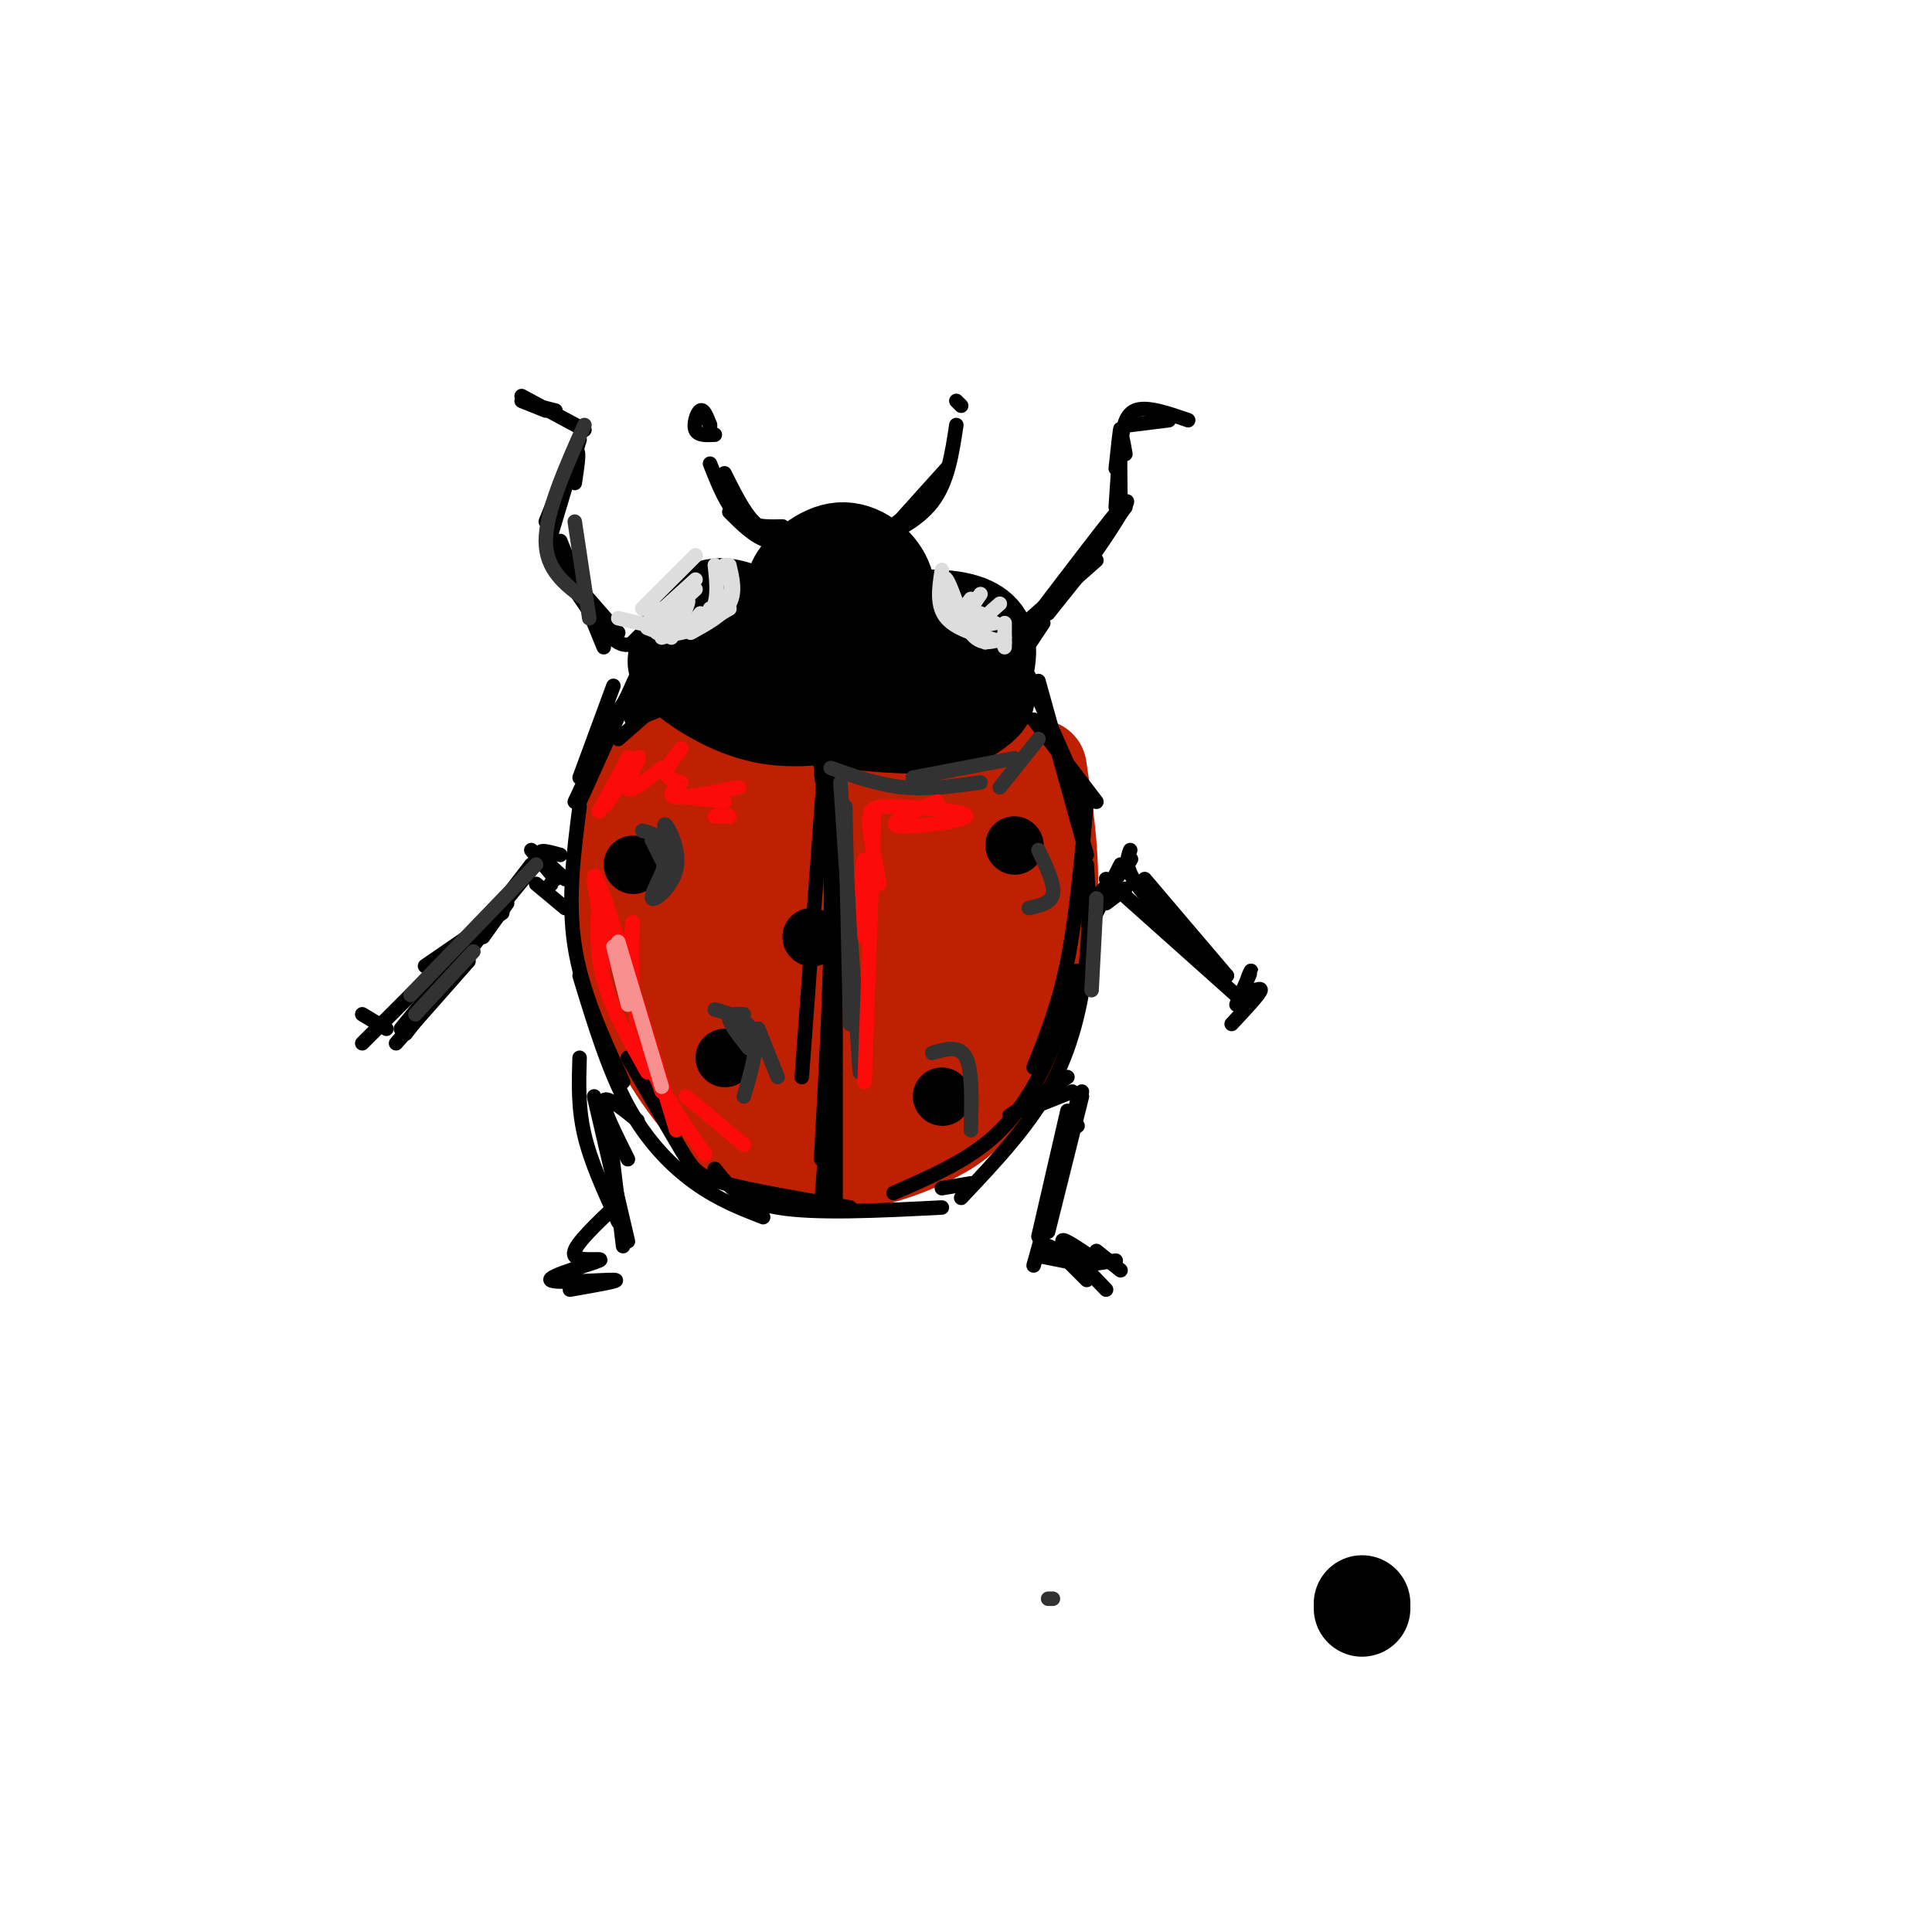 <svg viewBox='0 0 400 400' version='1.1' xmlns='http://www.w3.org/2000/svg' xmlns:xlink='http://www.w3.org/1999/xlink'><g fill='none' stroke='rgb(191,32,1)' stroke-width='20' stroke-linecap='round' stroke-linejoin='round'><path d='M141,156c12.625,4.214 25.250,8.429 37,7c11.750,-1.429 22.625,-8.500 28,-4c5.375,4.500 5.250,20.571 4,33c-1.250,12.429 -3.625,21.214 -6,30'/><path d='M204,222c-2.183,6.993 -4.642,9.474 -9,12c-4.358,2.526 -10.616,5.097 -16,6c-5.384,0.903 -9.893,0.140 -15,-1c-5.107,-1.140 -10.812,-2.656 -17,-9c-6.188,-6.344 -12.858,-17.516 -16,-28c-3.142,-10.484 -2.755,-20.281 -2,-26c0.755,-5.719 1.877,-7.359 3,-9'/><path d='M132,167c1.191,-4.278 2.670,-10.472 2,-7c-0.670,3.472 -3.489,16.611 -3,28c0.489,11.389 4.285,21.028 8,28c3.715,6.972 7.347,11.278 11,14c3.653,2.722 7.326,3.861 11,5'/><path d='M161,235c4.500,1.500 10.250,2.750 16,4'/><path d='M164,238c1.887,1.140 3.774,2.281 7,2c3.226,-0.281 7.793,-1.982 13,-7c5.207,-5.018 11.056,-13.351 15,-20c3.944,-6.649 5.984,-11.614 7,-19c1.016,-7.386 1.008,-17.193 1,-27'/><path d='M207,167c-2.187,4.178 -8.154,28.121 -13,40c-4.846,11.879 -8.571,11.692 -12,13c-3.429,1.308 -6.561,4.110 -13,3c-6.439,-1.110 -16.184,-6.134 -21,-9c-4.816,-2.866 -4.703,-3.575 -6,-15c-1.297,-11.425 -4.005,-33.567 -2,-30c2.005,3.567 8.723,32.843 13,46c4.277,13.157 6.113,10.196 8,5c1.887,-5.196 3.825,-12.627 4,-22c0.175,-9.373 -1.412,-20.686 -3,-32'/><path d='M162,166c-2.057,-4.100 -5.701,1.649 -9,7c-3.299,5.351 -6.254,10.304 -2,15c4.254,4.696 15.715,9.137 22,11c6.285,1.863 7.392,1.149 11,0c3.608,-1.149 9.718,-2.734 12,-8c2.282,-5.266 0.737,-14.214 -1,-19c-1.737,-4.786 -3.667,-5.409 -7,-7c-3.333,-1.591 -8.071,-4.148 -15,-1c-6.929,3.148 -16.050,12.002 -20,17c-3.950,4.998 -2.730,6.141 -3,8c-0.270,1.859 -2.029,4.434 3,7c5.029,2.566 16.847,5.122 25,4c8.153,-1.122 12.640,-5.923 15,-9c2.360,-3.077 2.592,-4.429 3,-7c0.408,-2.571 0.990,-6.360 -3,-9c-3.990,-2.640 -12.553,-4.130 -18,-4c-5.447,0.130 -7.777,1.880 -11,5c-3.223,3.120 -7.338,7.609 -9,11c-1.662,3.391 -0.871,5.682 0,8c0.871,2.318 1.820,4.662 6,6c4.180,1.338 11.590,1.669 19,2'/><path d='M180,203c4.860,0.154 7.509,-0.462 9,-4c1.491,-3.538 1.824,-9.997 1,-14c-0.824,-4.003 -2.805,-5.548 -6,-7c-3.195,-1.452 -7.604,-2.810 -11,-3c-3.396,-0.190 -5.779,0.788 -8,5c-2.221,4.212 -4.279,11.659 -3,16c1.279,4.341 5.894,5.577 11,6c5.106,0.423 10.701,0.033 14,-3c3.299,-3.033 4.301,-8.710 3,-12c-1.301,-3.290 -4.905,-4.195 -8,-4c-3.095,0.195 -5.681,1.489 -9,5c-3.319,3.511 -7.371,9.240 -6,12c1.371,2.760 8.166,2.550 12,2c3.834,-0.550 4.709,-1.441 6,-3c1.291,-1.559 2.998,-3.786 3,-7c0.002,-3.214 -1.701,-7.417 -6,-9c-4.299,-1.583 -11.194,-0.548 -15,2c-3.806,2.548 -4.525,6.609 -3,10c1.525,3.391 5.293,6.112 9,7c3.707,0.888 7.354,-0.056 11,-1'/><path d='M184,201c2.373,-1.930 2.806,-6.256 2,-9c-0.806,-2.744 -2.852,-3.907 -5,-5c-2.148,-1.093 -4.400,-2.116 -8,-2c-3.600,0.116 -8.549,1.373 -11,5c-2.451,3.627 -2.404,9.626 -1,13c1.404,3.374 4.164,4.124 7,5c2.836,0.876 5.747,1.880 10,2c4.253,0.120 9.847,-0.643 11,-4c1.153,-3.357 -2.135,-9.307 -5,-12c-2.865,-2.693 -5.308,-2.130 -8,-1c-2.692,1.130 -5.635,2.827 -7,5c-1.365,2.173 -1.154,4.821 2,6c3.154,1.179 9.251,0.888 12,-1c2.749,-1.888 2.149,-5.372 2,-8c-0.149,-2.628 0.152,-4.400 -4,-3c-4.152,1.400 -12.758,5.971 -14,8c-1.242,2.029 4.879,1.514 11,1'/><path d='M178,201c2.000,-0.333 1.500,-1.667 1,-3'/><path d='M215,159c1.542,10.292 3.083,20.583 2,30c-1.083,9.417 -4.792,17.958 -10,25c-5.208,7.042 -11.917,12.583 -17,15c-5.083,2.417 -8.542,1.708 -12,1'/><path d='M178,230c-2.000,0.167 -1.000,0.083 0,0'/><path d='M215,202c-2.667,9.000 -5.333,18.000 -9,23c-3.667,5.000 -8.333,6.000 -13,7'/><path d='M199,228c0.000,0.000 -4.000,2.000 -4,2'/></g>
<g fill='none' stroke='rgb(0,0,0)' stroke-width='20' stroke-linecap='round' stroke-linejoin='round'><path d='M282,332c0.000,0.000 0.000,1.000 0,1'/><path d='M145,139c9.065,3.489 18.131,6.979 25,8c6.869,1.021 11.542,-0.425 15,-2c3.458,-1.575 5.700,-3.278 7,-5c1.300,-1.722 1.658,-3.464 -2,-6c-3.658,-2.536 -11.331,-5.868 -18,-6c-6.669,-0.132 -12.335,2.934 -18,6'/><path d='M154,134c-6.856,1.450 -14.994,2.074 -6,0c8.994,-2.074 35.122,-6.844 47,-6c11.878,0.844 9.506,7.304 9,11c-0.506,3.696 0.856,4.627 0,6c-0.856,1.373 -3.928,3.186 -7,5'/><path d='M197,150c-7.464,0.667 -22.625,-0.167 -32,-3c-9.375,-2.833 -12.964,-7.667 -11,-9c1.964,-1.333 9.482,0.833 17,3'/><path d='M167,123c-1.592,-0.470 -3.185,-0.939 -2,-3c1.185,-2.061 5.146,-5.712 9,-6c3.854,-0.288 7.600,2.789 9,6c1.400,3.211 0.454,6.557 -2,7c-2.454,0.443 -6.415,-2.016 -8,-4c-1.585,-1.984 -0.792,-3.492 0,-5'/><path d='M157,128c-3.611,-1.635 -7.222,-3.270 -10,-2c-2.778,1.270 -4.724,5.443 -6,8c-1.276,2.557 -1.882,3.496 1,6c2.882,2.504 9.252,6.573 16,8c6.748,1.427 13.874,0.214 21,-1'/><path d='M179,147c6.714,-0.274 13.000,-0.458 17,-2c4.000,-1.542 5.714,-4.440 6,-7c0.286,-2.560 -0.857,-4.780 -2,-7'/></g>
<g fill='none' stroke='rgb(0,0,0)' stroke-width='12' stroke-linecap='round' stroke-linejoin='round'><path d='M131,179c0.000,0.000 0.100,0.100 0.1,0.1'/><path d='M168,194c0.000,0.000 0.100,0.100 0.1,0.1'/><path d='M150,219c0.000,0.000 0.100,0.100 0.1,0.1'/><path d='M195,227c0.000,0.000 0.100,0.100 0.1,0.1'/><path d='M210,175c0.000,0.000 0.100,0.100 0.1,0.1'/></g>
<g fill='none' stroke='rgb(0,0,0)' stroke-width='3' stroke-linecap='round' stroke-linejoin='round'><path d='M171,155c0.000,0.000 -5.000,68.000 -5,68'/><path d='M168,148c1.833,9.333 3.667,18.667 4,34c0.333,15.333 -0.833,36.667 -2,58'/><path d='M170,160c1.500,11.000 3.000,22.000 3,37c0.000,15.000 -1.500,34.000 -3,53'/><path d='M173,155c0.000,0.000 0.000,95.000 0,95'/><path d='M127,149c0.000,0.000 -8.000,17.000 -8,17'/><path d='M120,161c0.000,0.000 7.000,-19.000 7,-19'/><path d='M134,135c0.000,0.000 -14.000,31.000 -14,31'/><path d='M122,158c0.000,0.000 8.000,-14.000 8,-14'/><path d='M135,138c0.000,0.000 -10.000,13.000 -10,13'/><path d='M134,143c-2.839,1.917 -5.679,3.833 -4,4c1.679,0.167 7.875,-1.417 8,-1c0.125,0.417 -5.821,2.833 -7,3c-1.179,0.167 2.411,-1.917 6,-4'/><path d='M136,146c0.000,0.000 -8.000,7.000 -8,7'/><path d='M120,167c-1.250,9.750 -2.500,19.500 -1,29c1.500,9.500 5.750,18.750 10,28'/><path d='M120,202c2.978,9.778 5.956,19.556 10,27c4.044,7.444 9.156,12.556 14,16c4.844,3.444 9.422,5.222 14,7'/><path d='M214,149c0.000,0.000 13.000,17.000 13,17'/><path d='M213,140c0.000,0.000 11.000,25.000 11,25'/><path d='M215,141c0.000,0.000 10.000,36.000 10,36'/><path d='M225,166c-1.083,11.917 -2.167,23.833 -4,33c-1.833,9.167 -4.417,15.583 -7,22'/><path d='M225,179c0.356,5.667 0.711,11.333 0,19c-0.711,7.667 -2.489,17.333 -7,26c-4.511,8.667 -11.756,16.333 -19,24'/><path d='M223,201c-1.644,5.956 -3.289,11.911 -6,18c-2.711,6.089 -6.489,12.311 -12,17c-5.511,4.689 -12.756,7.844 -20,11'/><path d='M130,219c4.222,7.356 8.444,14.711 11,19c2.556,4.289 3.444,5.511 9,7c5.556,1.489 15.778,3.244 26,5'/><path d='M173,250c0.000,0.000 -8.000,-1.000 -8,-1'/><path d='M148,242c2.583,3.333 5.167,6.667 13,8c7.833,1.333 20.917,0.667 34,0'/><path d='M201,245c0.000,0.000 -6.000,1.000 -6,1'/><path d='M132,232c-3.333,-2.667 -6.667,-5.333 -7,-4c-0.333,1.333 2.333,6.667 5,12'/><path d='M126,233c0.000,0.000 3.000,25.000 3,25'/><path d='M123,227c0.000,0.000 7.000,30.000 7,30'/><path d='M120,219c-0.167,5.167 -0.333,10.333 1,16c1.333,5.667 4.167,11.833 7,18'/><path d='M126,251c-3.946,3.815 -7.892,7.630 -7,9c0.892,1.370 6.620,0.295 5,1c-1.620,0.705 -10.590,3.190 -10,4c0.590,0.810 10.740,-0.054 13,0c2.260,0.054 -3.370,1.027 -9,2'/><path d='M223,233c0.000,0.000 0.100,0.100 0.1,0.1'/><path d='M209,231c0.000,0.000 12.000,-8.000 12,-8'/><path d='M212,230c0.000,0.000 10.000,-4.000 10,-4'/><path d='M223,228c0.000,0.000 -2.000,9.000 -2,9'/><path d='M224,227c0.000,0.000 -7.000,28.000 -7,28'/><path d='M221,230c0.000,0.000 -6.000,26.000 -6,26'/><path d='M224,226c0.000,0.000 -10.000,36.000 -10,36'/><path d='M224,262c0.000,0.000 7.000,-1.000 7,-1'/><path d='M215,260c0.000,0.000 10.000,2.000 10,2'/><path d='M221,260c-2.250,-1.083 -4.500,-2.167 -4,-2c0.500,0.167 3.750,1.583 7,3'/><path d='M224,262c0.000,0.000 -7.000,-4.000 -7,-4'/><path d='M221,261c0.000,0.000 4.000,4.000 4,4'/><path d='M115,182c0.000,0.000 -5.000,-6.000 -5,-6'/><path d='M110,179c0.000,0.000 -20.000,26.000 -20,26'/><path d='M104,188c0.000,0.000 -20.000,26.000 -20,26'/><path d='M97,199c0.000,0.000 -15.000,17.000 -15,17'/><path d='M75,210c0.000,0.000 5.000,3.000 5,3'/><path d='M114,183c0.000,0.000 0.100,0.100 0.1,0.1'/><path d='M116,177c-2.378,-0.667 -4.756,-1.333 -4,0c0.756,1.333 4.644,4.667 5,5c0.356,0.333 -2.822,-2.333 -6,-5'/><path d='M228,185c-2.422,2.578 -4.844,5.156 -3,3c1.844,-2.156 7.956,-9.044 9,-10c1.044,-0.956 -2.978,4.022 -7,9'/><path d='M232,179c0.000,0.000 -6.000,12.000 -6,12'/><path d='M233,184c0.000,0.000 -4.000,3.000 -4,3'/><path d='M234,176c-0.667,1.833 -1.333,3.667 2,8c3.333,4.333 10.667,11.167 18,18'/><path d='M229,182c0.000,0.000 28.000,25.000 28,25'/><path d='M237,182c0.000,0.000 17.000,20.000 17,20'/><path d='M256,208c1.506,-3.452 3.012,-6.905 3,-7c-0.012,-0.095 -1.542,3.167 -1,4c0.542,0.833 3.155,-0.762 3,0c-0.155,0.762 -3.077,3.881 -6,7'/><path d='M227,259c0.000,0.000 5.000,4.000 5,4'/><path d='M227,261c-3.667,-2.500 -7.333,-5.000 -7,-4c0.333,1.000 4.667,5.500 9,10'/><path d='M223,260c0.000,0.000 0.100,0.100 0.1,0.1'/><path d='M135,129c0.000,0.000 -4.000,4.000 -4,4'/><path d='M135,129c0.000,0.000 0.100,0.100 0.1,0.1'/><path d='M135,129c-2.000,2.833 -4.000,5.667 -7,4c-3.000,-1.667 -7.000,-7.833 -11,-14'/><path d='M125,134c0.000,0.000 -9.000,-22.000 -9,-22'/><path d='M116,114c-1.400,-0.844 -2.800,-1.689 -2,-6c0.800,-4.311 3.800,-12.089 5,-14c1.200,-1.911 0.600,2.044 0,6'/><path d='M114,111c0.000,0.000 6.000,-20.000 6,-20'/><path d='M121,89c0.000,0.000 -13.000,-7.000 -13,-7'/><path d='M113,85c0.000,0.000 -5.000,-2.000 -5,-2'/><path d='M115,85c0.000,0.000 -4.000,-1.000 -4,-1'/><path d='M117,98c0.000,0.000 -4.000,10.000 -4,10'/><path d='M114,115c0.000,0.000 14.000,16.000 14,16'/><path d='M210,131c0.000,0.000 17.000,-15.000 17,-15'/><path d='M212,131c9.600,-12.644 19.200,-25.289 21,-27c1.800,-1.711 -4.200,7.511 -6,10c-1.800,2.489 0.600,-1.756 3,-6'/><path d='M211,133c0.000,0.000 22.000,-28.000 22,-28'/><path d='M232,105c-0.083,-6.083 -0.167,-12.167 0,-14c0.167,-1.833 0.583,0.583 1,3'/><path d='M231,105c0.500,-7.333 1.000,-14.667 1,-16c0.000,-1.333 -0.500,3.333 -1,8'/><path d='M232,93c0.333,-3.500 0.667,-7.000 3,-8c2.333,-1.000 6.667,0.500 11,2'/><path d='M234,88c0.000,0.000 8.000,-1.000 8,-1'/><path d='M225,117c0.000,0.000 -8.000,10.000 -8,10'/><path d='M216,129c0.000,0.000 -6.000,9.000 -6,9'/><path d='M162,110c-2.000,0.000 -4.000,0.000 -6,-2c-2.000,-2.000 -4.000,-6.000 -6,-10'/><path d='M147,96c1.750,4.417 3.500,8.833 6,11c2.500,2.167 5.750,2.083 9,2'/><path d='M168,111c-3.083,0.917 -6.167,1.833 -9,1c-2.833,-0.833 -5.417,-3.417 -8,-6'/><path d='M147,88c-0.644,-1.689 -1.289,-3.378 -2,-3c-0.711,0.378 -1.489,2.822 -1,4c0.489,1.178 2.244,1.089 4,1'/><path d='M147,88c0.000,0.000 0.000,2.000 0,2'/><path d='M187,107c0.000,0.000 9.000,-10.000 9,-10'/><path d='M198,88c-0.889,5.911 -1.778,11.822 -5,16c-3.222,4.178 -8.778,6.622 -9,6c-0.222,-0.622 4.889,-4.311 10,-8'/><path d='M198,83c0.000,0.000 1.000,1.000 1,1'/><path d='M110,180c0.000,0.000 -27.000,33.000 -27,33'/><path d='M105,187c0.000,0.000 -5.000,7.000 -5,7'/><path d='M111,183c0.000,0.000 6.000,5.000 6,5'/><path d='M104,189c0.000,0.000 -16.000,11.000 -16,11'/><path d='M103,188c0.000,0.000 -28.000,28.000 -28,28'/></g>
<g fill='none' stroke='rgb(221,221,221)' stroke-width='3' stroke-linecap='round' stroke-linejoin='round'><path d='M150,117c1.167,2.833 2.333,5.667 0,8c-2.333,2.333 -8.167,4.167 -14,6'/><path d='M128,128c4.583,1.083 9.167,2.167 12,2c2.833,-0.167 3.917,-1.583 5,-3'/><path d='M148,117c0.417,3.750 0.833,7.500 -1,10c-1.833,2.500 -5.917,3.750 -10,5'/><path d='M134,130c2.083,0.833 4.167,1.667 7,1c2.833,-0.667 6.417,-2.833 10,-5'/><path d='M151,117c0.667,2.833 1.333,5.667 0,8c-1.333,2.333 -4.667,4.167 -8,6'/><path d='M139,130c0.000,0.000 12.000,-4.000 12,-4'/><path d='M151,123c0.000,0.000 -6.000,5.000 -6,5'/><path d='M147,126c0.000,0.000 0.100,0.100 0.1,0.1'/><path d='M195,118c-0.583,3.750 -1.167,7.500 1,10c2.167,2.500 7.083,3.750 12,5'/><path d='M208,132c-2.440,0.923 -4.881,1.845 -7,-1c-2.119,-2.845 -3.917,-9.458 -5,-11c-1.083,-1.542 -1.452,1.988 0,5c1.452,3.012 4.726,5.506 8,8'/><path d='M144,115c0.000,0.000 -11.000,11.000 -11,11'/><path d='M144,115c0.000,0.000 -11.000,11.000 -11,11'/><path d='M144,120c-4.417,4.000 -8.833,8.000 -10,9c-1.167,1.000 0.917,-1.000 3,-3'/><path d='M144,122c-4.644,4.222 -9.289,8.444 -9,8c0.289,-0.444 5.511,-5.556 7,-6c1.489,-0.444 -0.756,3.778 -3,8'/><path d='M198,128c0.000,0.000 3.000,-4.000 3,-4'/><path d='M203,123c-1.500,2.167 -3.000,4.333 -3,5c0.000,0.667 1.500,-0.167 3,-1'/><path d='M207,125c-1.917,1.667 -3.833,3.333 -4,4c-0.167,0.667 1.417,0.333 3,0'/><path d='M208,129c0.000,0.000 0.000,5.000 0,5'/></g>
<g fill='none' stroke='rgb(50,50,50)' stroke-width='3' stroke-linecap='round' stroke-linejoin='round'><path d='M217,331c0.000,0.000 1.000,0.000 1,0'/><path d='M174,162c0.000,0.000 4.000,60.000 4,60'/><path d='M175,167c0.000,0.000 1.000,45.000 1,45'/><path d='M172,159c4.917,1.750 9.833,3.500 15,4c5.167,0.500 10.583,-0.250 16,-1'/><path d='M189,161c0.000,0.000 21.000,-4.000 21,-4'/><path d='M215,153c0.000,0.000 -8.000,10.000 -8,10'/><path d='M133,172c1.667,0.417 3.333,0.833 4,3c0.667,2.167 0.333,6.083 0,10'/><path d='M137,178c0.000,0.000 -2.000,-4.000 -2,-4'/><path d='M135,174c1.775,0.679 3.550,1.359 3,4c-0.550,2.641 -3.426,7.244 -3,8c0.426,0.756 4.153,-2.335 5,-6c0.847,-3.665 -1.187,-7.904 -2,-9c-0.813,-1.096 -0.407,0.952 0,3'/><path d='M148,209c3.500,1.000 7.000,2.000 8,5c1.000,3.000 -0.500,8.000 -2,13'/><path d='M155,217c-1.917,-2.417 -3.833,-4.833 -4,-6c-0.167,-1.167 1.417,-1.083 3,-1'/><path d='M157,213c0.000,0.000 4.000,10.000 4,10'/><path d='M193,218c2.833,-0.833 5.667,-1.667 7,1c1.333,2.667 1.167,8.833 1,15'/><path d='M215,176c1.667,3.500 3.333,7.000 3,9c-0.333,2.000 -2.667,2.500 -5,3'/><path d='M119,108c0.000,0.000 3.000,20.000 3,20'/><path d='M121,124c-4.000,-3.000 -8.000,-6.000 -8,-12c0.000,-6.000 4.000,-15.000 8,-24'/><path d='M111,179c0.000,0.000 -26.000,27.000 -26,27'/><path d='M98,197c0.000,0.000 -12.000,13.000 -12,13'/><path d='M227,186c0.000,0.000 -1.000,19.000 -1,19'/></g>
<g fill='none' stroke='rgb(253,10,10)' stroke-width='3' stroke-linecap='round' stroke-linejoin='round'><path d='M124,168c3.341,-6.139 6.683,-12.278 6,-11c-0.683,1.278 -5.389,9.971 -5,10c0.389,0.029 5.874,-8.608 7,-10c1.126,-1.392 -2.107,4.459 -2,6c0.107,1.541 3.553,-1.230 7,-4'/><path d='M141,155c-1.500,1.917 -3.000,3.833 -3,5c0.000,1.167 1.500,1.583 3,2'/><path d='M141,162c-1.500,1.417 -3.000,2.833 -1,3c2.000,0.167 7.500,-0.917 13,-2'/><path d='M145,165c-1.917,-0.083 -3.833,-0.167 -3,0c0.833,0.167 4.417,0.583 8,1'/><path d='M151,169c0.000,0.000 -3.000,0.000 -3,0'/><path d='M124,186c-0.333,5.500 -0.667,11.000 1,17c1.667,6.000 5.333,12.500 9,19'/><path d='M126,199c-2.167,-10.917 -4.333,-21.833 -2,-16c2.333,5.833 9.167,28.417 16,51'/><path d='M137,226c-2.500,-7.083 -5.000,-14.167 -6,-20c-1.000,-5.833 -0.500,-10.417 0,-15'/><path d='M131,191c-0.250,8.500 -0.500,17.000 2,25c2.500,8.000 7.750,15.500 13,23'/><path d='M142,227c0.000,0.000 12.000,10.000 12,10'/><path d='M181,168c0.000,0.000 -2.000,56.000 -2,56'/><path d='M179,194c-0.410,-7.658 -0.820,-15.315 0,-16c0.820,-0.685 2.869,5.603 3,5c0.131,-0.603 -1.655,-8.098 -2,-12c-0.345,-3.902 0.753,-4.211 6,-4c5.247,0.211 14.643,0.941 14,2c-0.643,1.059 -11.327,2.445 -14,2c-2.673,-0.445 2.663,-2.723 8,-5'/></g>
<g fill='none' stroke='rgb(249,144,144)' stroke-width='3' stroke-linecap='round' stroke-linejoin='round'><path d='M127,196c0.000,0.000 3.000,12.000 3,12'/><path d='M128,195c0.000,0.000 9.000,30.000 9,30'/></g>
</svg>